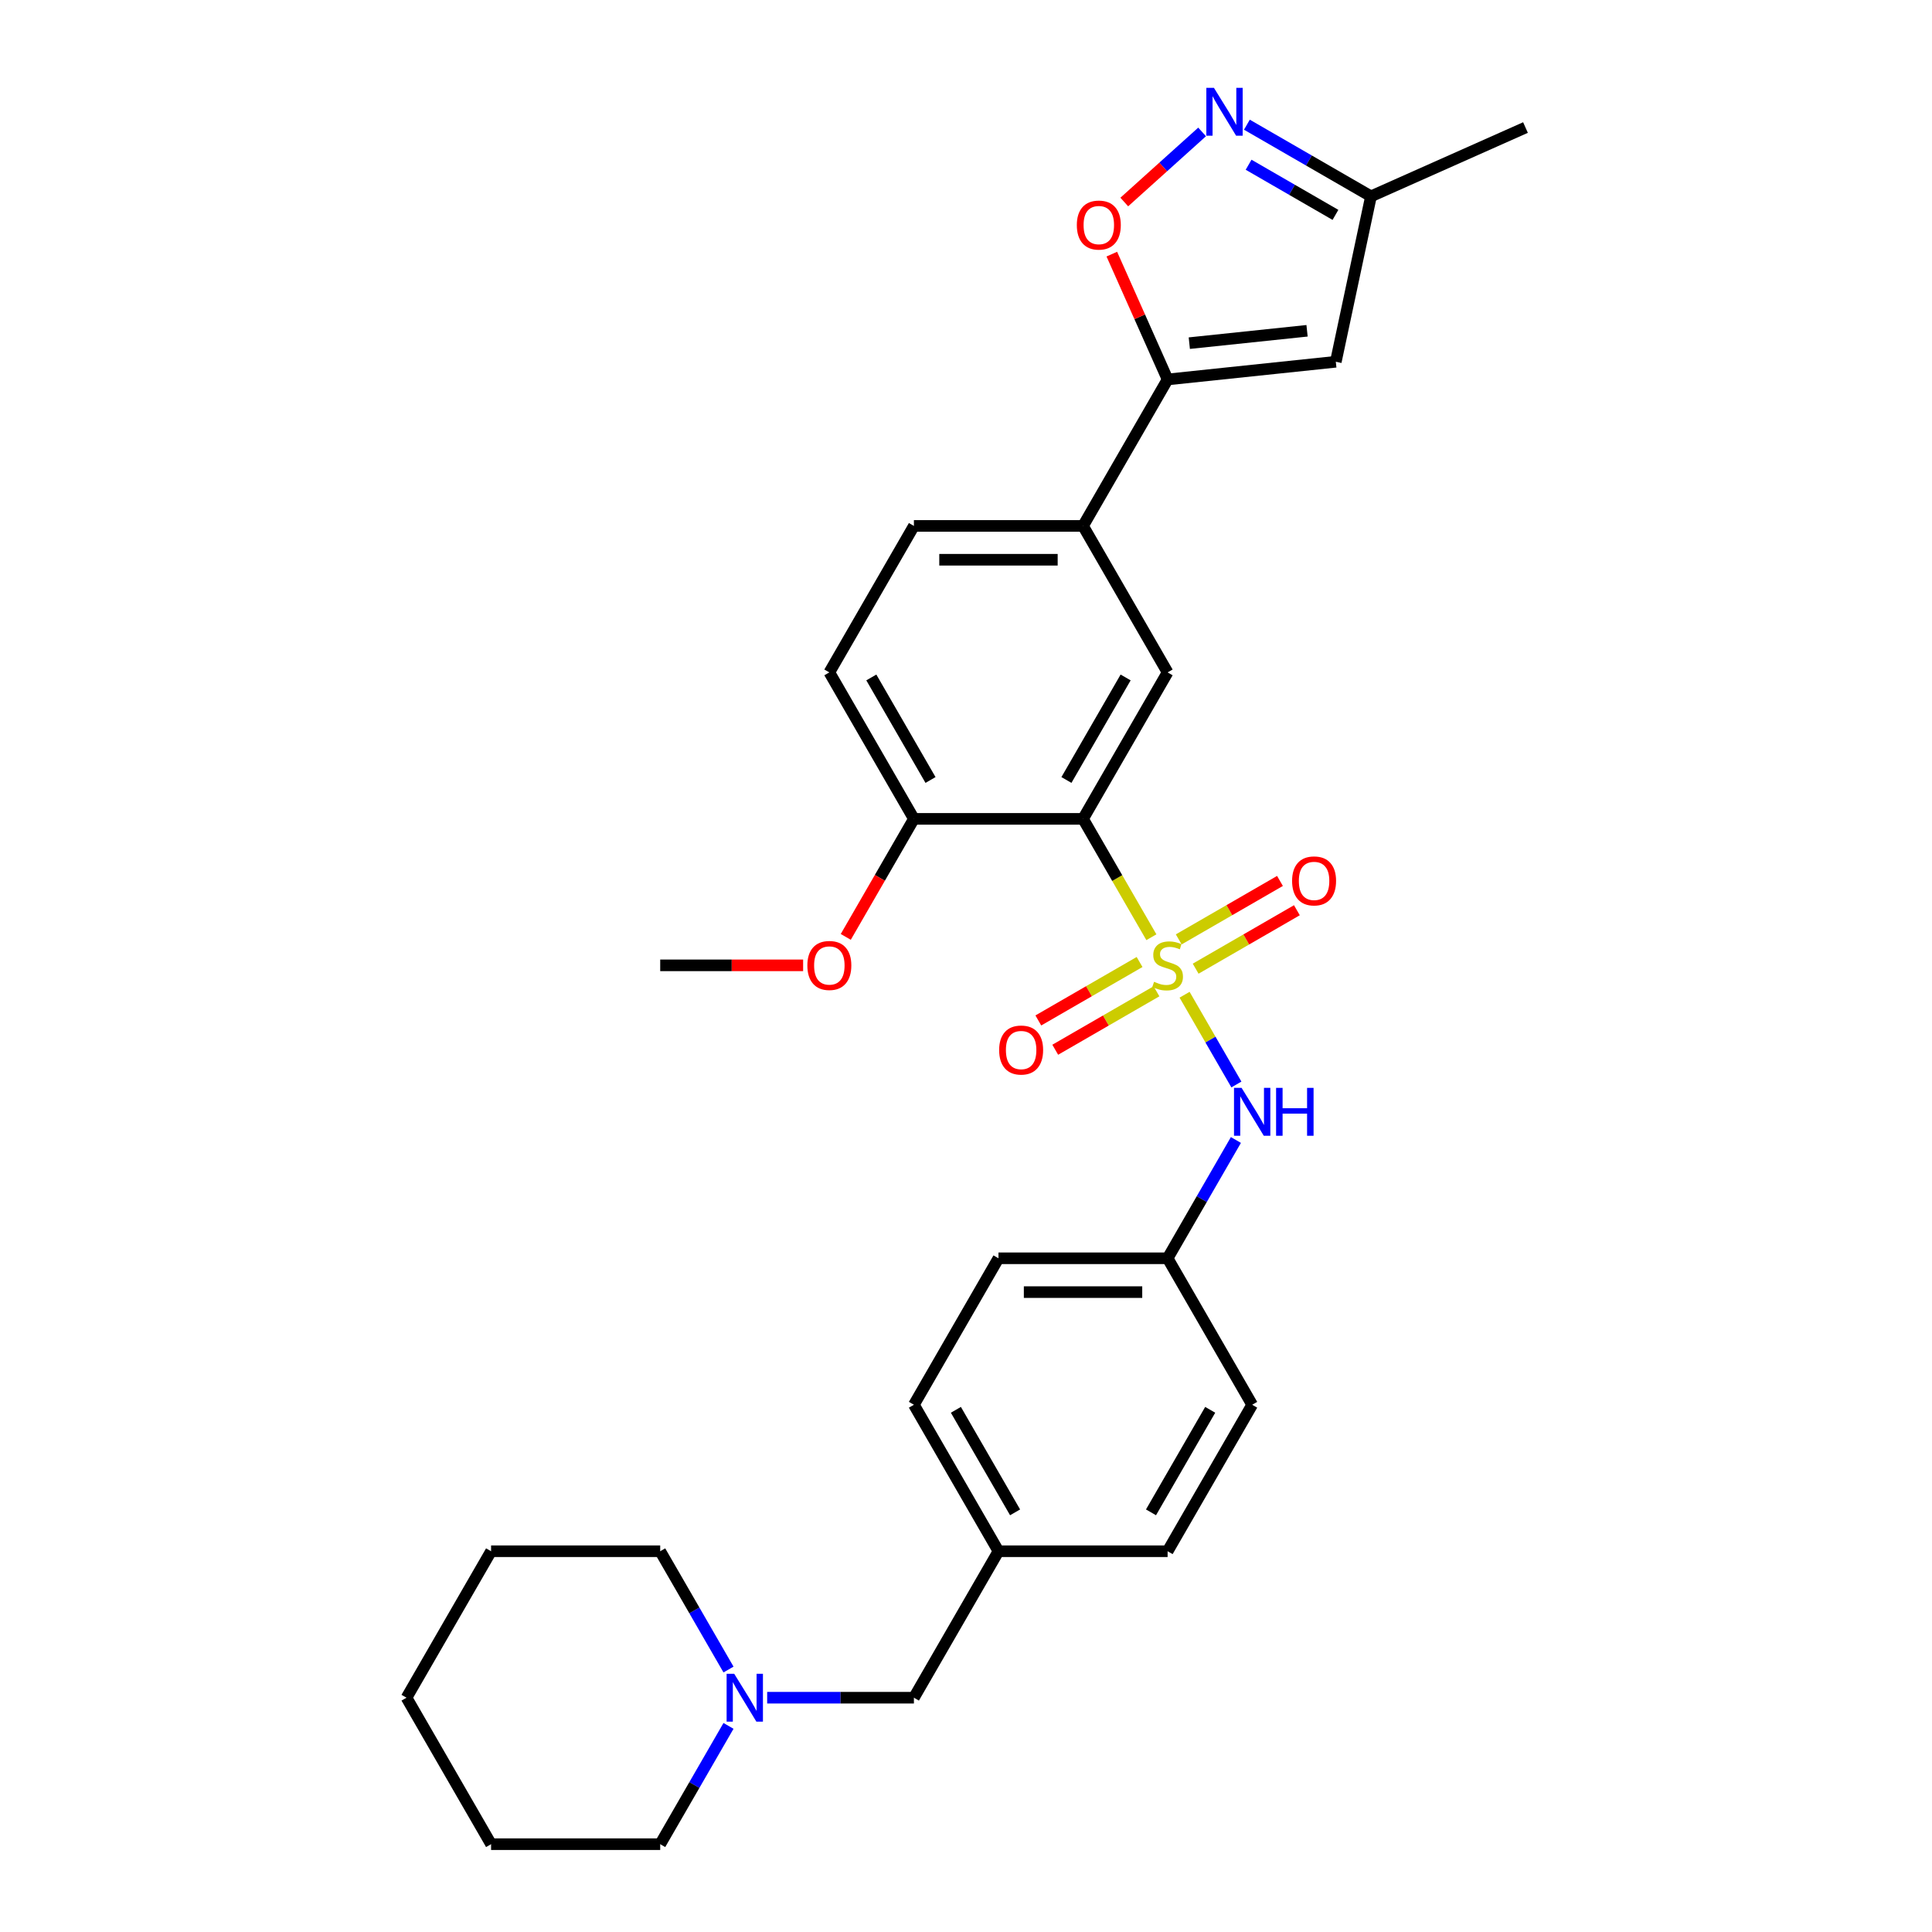 <?xml version='1.0' encoding='iso-8859-1'?>
<svg version='1.1' baseProfile='full'
              xmlns='http://www.w3.org/2000/svg'
                      xmlns:rdkit='http://www.rdkit.org/xml'
                      xmlns:xlink='http://www.w3.org/1999/xlink'
                  xml:space='preserve'
width='1000px' height='1000px' viewBox='0 0 1000 1000'>
<!-- END OF HEADER -->
<rect style='opacity:1.0;fill:#FFFFFF;stroke:none' width='1000' height='1000' x='0' y='0'> </rect>
<path class='bond-0' d='M 595.952,485.11 L 578.266,454.478' style='fill:none;fill-rule:evenodd;stroke:#CCCC00;stroke-width:6px;stroke-linecap:butt;stroke-linejoin:miter;stroke-opacity:1' />
<path class='bond-0' d='M 578.266,454.478 L 560.581,423.845' style='fill:none;fill-rule:evenodd;stroke:#000000;stroke-width:6px;stroke-linecap:butt;stroke-linejoin:miter;stroke-opacity:1' />
<path class='bond-6' d='M 613.136,514.875 L 626.546,538.102' style='fill:none;fill-rule:evenodd;stroke:#CCCC00;stroke-width:6px;stroke-linecap:butt;stroke-linejoin:miter;stroke-opacity:1' />
<path class='bond-6' d='M 626.546,538.102 L 639.956,561.329' style='fill:none;fill-rule:evenodd;stroke:#0000FF;stroke-width:6px;stroke-linecap:butt;stroke-linejoin:miter;stroke-opacity:1' />
<path class='bond-8' d='M 618.867,501.388 L 645.067,486.262' style='fill:none;fill-rule:evenodd;stroke:#CCCC00;stroke-width:6px;stroke-linecap:butt;stroke-linejoin:miter;stroke-opacity:1' />
<path class='bond-8' d='M 645.067,486.262 L 671.267,471.135' style='fill:none;fill-rule:evenodd;stroke:#FF0000;stroke-width:6px;stroke-linecap:butt;stroke-linejoin:miter;stroke-opacity:1' />
<path class='bond-8' d='M 610.112,486.225 L 636.312,471.099' style='fill:none;fill-rule:evenodd;stroke:#CCCC00;stroke-width:6px;stroke-linecap:butt;stroke-linejoin:miter;stroke-opacity:1' />
<path class='bond-8' d='M 636.312,471.099 L 662.513,455.972' style='fill:none;fill-rule:evenodd;stroke:#FF0000;stroke-width:6px;stroke-linecap:butt;stroke-linejoin:miter;stroke-opacity:1' />
<path class='bond-9' d='M 589.837,497.931 L 563.637,513.058' style='fill:none;fill-rule:evenodd;stroke:#CCCC00;stroke-width:6px;stroke-linecap:butt;stroke-linejoin:miter;stroke-opacity:1' />
<path class='bond-9' d='M 563.637,513.058 L 537.437,528.184' style='fill:none;fill-rule:evenodd;stroke:#FF0000;stroke-width:6px;stroke-linecap:butt;stroke-linejoin:miter;stroke-opacity:1' />
<path class='bond-9' d='M 598.592,513.094 L 572.391,528.221' style='fill:none;fill-rule:evenodd;stroke:#CCCC00;stroke-width:6px;stroke-linecap:butt;stroke-linejoin:miter;stroke-opacity:1' />
<path class='bond-9' d='M 572.391,528.221 L 546.191,543.347' style='fill:none;fill-rule:evenodd;stroke:#FF0000;stroke-width:6px;stroke-linecap:butt;stroke-linejoin:miter;stroke-opacity:1' />
<path class='bond-5' d='M 560.581,423.845 L 604.352,348.031' style='fill:none;fill-rule:evenodd;stroke:#000000;stroke-width:6px;stroke-linecap:butt;stroke-linejoin:miter;stroke-opacity:1' />
<path class='bond-5' d='M 551.983,403.719 L 582.623,350.649' style='fill:none;fill-rule:evenodd;stroke:#000000;stroke-width:6px;stroke-linecap:butt;stroke-linejoin:miter;stroke-opacity:1' />
<path class='bond-11' d='M 560.581,423.845 L 473.038,423.845' style='fill:none;fill-rule:evenodd;stroke:#000000;stroke-width:6px;stroke-linecap:butt;stroke-linejoin:miter;stroke-opacity:1' />
<path class='bond-1' d='M 604.352,196.403 L 560.581,272.217' style='fill:none;fill-rule:evenodd;stroke:#000000;stroke-width:6px;stroke-linecap:butt;stroke-linejoin:miter;stroke-opacity:1' />
<path class='bond-3' d='M 604.352,196.403 L 589.912,163.97' style='fill:none;fill-rule:evenodd;stroke:#000000;stroke-width:6px;stroke-linecap:butt;stroke-linejoin:miter;stroke-opacity:1' />
<path class='bond-3' d='M 589.912,163.97 L 575.472,131.538' style='fill:none;fill-rule:evenodd;stroke:#FF0000;stroke-width:6px;stroke-linecap:butt;stroke-linejoin:miter;stroke-opacity:1' />
<path class='bond-4' d='M 604.352,196.403 L 691.415,187.252' style='fill:none;fill-rule:evenodd;stroke:#000000;stroke-width:6px;stroke-linecap:butt;stroke-linejoin:miter;stroke-opacity:1' />
<path class='bond-4' d='M 615.581,177.617 L 676.526,171.212' style='fill:none;fill-rule:evenodd;stroke:#000000;stroke-width:6px;stroke-linecap:butt;stroke-linejoin:miter;stroke-opacity:1' />
<path class='bond-2' d='M 622.211,68.287 L 602.068,86.424' style='fill:none;fill-rule:evenodd;stroke:#0000FF;stroke-width:6px;stroke-linecap:butt;stroke-linejoin:miter;stroke-opacity:1' />
<path class='bond-2' d='M 602.068,86.424 L 581.924,104.562' style='fill:none;fill-rule:evenodd;stroke:#FF0000;stroke-width:6px;stroke-linecap:butt;stroke-linejoin:miter;stroke-opacity:1' />
<path class='bond-32' d='M 645.393,64.543 L 677.505,83.082' style='fill:none;fill-rule:evenodd;stroke:#0000FF;stroke-width:6px;stroke-linecap:butt;stroke-linejoin:miter;stroke-opacity:1' />
<path class='bond-32' d='M 677.505,83.082 L 709.616,101.622' style='fill:none;fill-rule:evenodd;stroke:#000000;stroke-width:6px;stroke-linecap:butt;stroke-linejoin:miter;stroke-opacity:1' />
<path class='bond-32' d='M 646.272,85.267 L 668.75,98.245' style='fill:none;fill-rule:evenodd;stroke:#0000FF;stroke-width:6px;stroke-linecap:butt;stroke-linejoin:miter;stroke-opacity:1' />
<path class='bond-32' d='M 668.75,98.245 L 691.229,111.223' style='fill:none;fill-rule:evenodd;stroke:#000000;stroke-width:6px;stroke-linecap:butt;stroke-linejoin:miter;stroke-opacity:1' />
<path class='bond-10' d='M 691.415,187.252 L 709.616,101.622' style='fill:none;fill-rule:evenodd;stroke:#000000;stroke-width:6px;stroke-linecap:butt;stroke-linejoin:miter;stroke-opacity:1' />
<path class='bond-7' d='M 604.352,348.031 L 560.581,272.217' style='fill:none;fill-rule:evenodd;stroke:#000000;stroke-width:6px;stroke-linecap:butt;stroke-linejoin:miter;stroke-opacity:1' />
<path class='bond-15' d='M 639.703,590.059 L 622.027,620.673' style='fill:none;fill-rule:evenodd;stroke:#0000FF;stroke-width:6px;stroke-linecap:butt;stroke-linejoin:miter;stroke-opacity:1' />
<path class='bond-15' d='M 622.027,620.673 L 604.352,651.288' style='fill:none;fill-rule:evenodd;stroke:#000000;stroke-width:6px;stroke-linecap:butt;stroke-linejoin:miter;stroke-opacity:1' />
<path class='bond-31' d='M 560.581,272.217 L 473.038,272.217' style='fill:none;fill-rule:evenodd;stroke:#000000;stroke-width:6px;stroke-linecap:butt;stroke-linejoin:miter;stroke-opacity:1' />
<path class='bond-31' d='M 547.449,289.725 L 486.169,289.725' style='fill:none;fill-rule:evenodd;stroke:#000000;stroke-width:6px;stroke-linecap:butt;stroke-linejoin:miter;stroke-opacity:1' />
<path class='bond-25' d='M 709.616,101.622 L 789.591,66.015' style='fill:none;fill-rule:evenodd;stroke:#000000;stroke-width:6px;stroke-linecap:butt;stroke-linejoin:miter;stroke-opacity:1' />
<path class='bond-14' d='M 473.038,423.845 L 429.266,348.031' style='fill:none;fill-rule:evenodd;stroke:#000000;stroke-width:6px;stroke-linecap:butt;stroke-linejoin:miter;stroke-opacity:1' />
<path class='bond-14' d='M 481.635,403.719 L 450.995,350.649' style='fill:none;fill-rule:evenodd;stroke:#000000;stroke-width:6px;stroke-linecap:butt;stroke-linejoin:miter;stroke-opacity:1' />
<path class='bond-18' d='M 473.038,423.845 L 455.403,454.39' style='fill:none;fill-rule:evenodd;stroke:#000000;stroke-width:6px;stroke-linecap:butt;stroke-linejoin:miter;stroke-opacity:1' />
<path class='bond-18' d='M 455.403,454.39 L 437.768,484.935' style='fill:none;fill-rule:evenodd;stroke:#FF0000;stroke-width:6px;stroke-linecap:butt;stroke-linejoin:miter;stroke-opacity:1' />
<path class='bond-12' d='M 397.086,878.731 L 435.062,878.731' style='fill:none;fill-rule:evenodd;stroke:#0000FF;stroke-width:6px;stroke-linecap:butt;stroke-linejoin:miter;stroke-opacity:1' />
<path class='bond-12' d='M 435.062,878.731 L 473.038,878.731' style='fill:none;fill-rule:evenodd;stroke:#000000;stroke-width:6px;stroke-linecap:butt;stroke-linejoin:miter;stroke-opacity:1' />
<path class='bond-23' d='M 377.074,864.147 L 359.399,833.532' style='fill:none;fill-rule:evenodd;stroke:#0000FF;stroke-width:6px;stroke-linecap:butt;stroke-linejoin:miter;stroke-opacity:1' />
<path class='bond-23' d='M 359.399,833.532 L 341.724,802.917' style='fill:none;fill-rule:evenodd;stroke:#000000;stroke-width:6px;stroke-linecap:butt;stroke-linejoin:miter;stroke-opacity:1' />
<path class='bond-24' d='M 377.074,893.316 L 359.399,923.931' style='fill:none;fill-rule:evenodd;stroke:#0000FF;stroke-width:6px;stroke-linecap:butt;stroke-linejoin:miter;stroke-opacity:1' />
<path class='bond-24' d='M 359.399,923.931 L 341.724,954.545' style='fill:none;fill-rule:evenodd;stroke:#000000;stroke-width:6px;stroke-linecap:butt;stroke-linejoin:miter;stroke-opacity:1' />
<path class='bond-13' d='M 473.038,272.217 L 429.266,348.031' style='fill:none;fill-rule:evenodd;stroke:#000000;stroke-width:6px;stroke-linecap:butt;stroke-linejoin:miter;stroke-opacity:1' />
<path class='bond-19' d='M 604.352,651.288 L 516.809,651.288' style='fill:none;fill-rule:evenodd;stroke:#000000;stroke-width:6px;stroke-linecap:butt;stroke-linejoin:miter;stroke-opacity:1' />
<path class='bond-19' d='M 591.221,668.797 L 529.941,668.797' style='fill:none;fill-rule:evenodd;stroke:#000000;stroke-width:6px;stroke-linecap:butt;stroke-linejoin:miter;stroke-opacity:1' />
<path class='bond-20' d='M 604.352,651.288 L 648.123,727.103' style='fill:none;fill-rule:evenodd;stroke:#000000;stroke-width:6px;stroke-linecap:butt;stroke-linejoin:miter;stroke-opacity:1' />
<path class='bond-16' d='M 473.038,878.731 L 516.809,802.917' style='fill:none;fill-rule:evenodd;stroke:#000000;stroke-width:6px;stroke-linecap:butt;stroke-linejoin:miter;stroke-opacity:1' />
<path class='bond-17' d='M 516.809,802.917 L 604.352,802.917' style='fill:none;fill-rule:evenodd;stroke:#000000;stroke-width:6px;stroke-linecap:butt;stroke-linejoin:miter;stroke-opacity:1' />
<path class='bond-30' d='M 516.809,802.917 L 473.038,727.103' style='fill:none;fill-rule:evenodd;stroke:#000000;stroke-width:6px;stroke-linecap:butt;stroke-linejoin:miter;stroke-opacity:1' />
<path class='bond-30' d='M 525.406,782.79 L 494.766,729.72' style='fill:none;fill-rule:evenodd;stroke:#000000;stroke-width:6px;stroke-linecap:butt;stroke-linejoin:miter;stroke-opacity:1' />
<path class='bond-26' d='M 415.697,499.66 L 378.71,499.66' style='fill:none;fill-rule:evenodd;stroke:#FF0000;stroke-width:6px;stroke-linecap:butt;stroke-linejoin:miter;stroke-opacity:1' />
<path class='bond-26' d='M 378.71,499.66 L 341.724,499.66' style='fill:none;fill-rule:evenodd;stroke:#000000;stroke-width:6px;stroke-linecap:butt;stroke-linejoin:miter;stroke-opacity:1' />
<path class='bond-21' d='M 516.809,651.288 L 473.038,727.103' style='fill:none;fill-rule:evenodd;stroke:#000000;stroke-width:6px;stroke-linecap:butt;stroke-linejoin:miter;stroke-opacity:1' />
<path class='bond-22' d='M 648.123,727.103 L 604.352,802.917' style='fill:none;fill-rule:evenodd;stroke:#000000;stroke-width:6px;stroke-linecap:butt;stroke-linejoin:miter;stroke-opacity:1' />
<path class='bond-22' d='M 626.395,729.72 L 595.755,782.79' style='fill:none;fill-rule:evenodd;stroke:#000000;stroke-width:6px;stroke-linecap:butt;stroke-linejoin:miter;stroke-opacity:1' />
<path class='bond-28' d='M 341.724,802.917 L 254.181,802.917' style='fill:none;fill-rule:evenodd;stroke:#000000;stroke-width:6px;stroke-linecap:butt;stroke-linejoin:miter;stroke-opacity:1' />
<path class='bond-27' d='M 341.724,954.545 L 254.181,954.545' style='fill:none;fill-rule:evenodd;stroke:#000000;stroke-width:6px;stroke-linecap:butt;stroke-linejoin:miter;stroke-opacity:1' />
<path class='bond-29' d='M 254.181,954.545 L 210.409,878.731' style='fill:none;fill-rule:evenodd;stroke:#000000;stroke-width:6px;stroke-linecap:butt;stroke-linejoin:miter;stroke-opacity:1' />
<path class='bond-33' d='M 254.181,802.917 L 210.409,878.731' style='fill:none;fill-rule:evenodd;stroke:#000000;stroke-width:6px;stroke-linecap:butt;stroke-linejoin:miter;stroke-opacity:1' />
<path  class='atom-0' d='M 597.349 508.169
Q 597.629 508.274, 598.784 508.764
Q 599.94 509.254, 601.2 509.57
Q 602.496 509.85, 603.757 509.85
Q 606.103 509.85, 607.468 508.729
Q 608.834 507.574, 608.834 505.578
Q 608.834 504.212, 608.134 503.372
Q 607.468 502.531, 606.418 502.076
Q 605.367 501.621, 603.617 501.095
Q 601.411 500.43, 600.08 499.8
Q 598.784 499.169, 597.839 497.839
Q 596.928 496.508, 596.928 494.267
Q 596.928 491.151, 599.029 489.225
Q 601.165 487.299, 605.367 487.299
Q 608.239 487.299, 611.495 488.664
L 610.69 491.361
Q 607.714 490.135, 605.472 490.135
Q 603.056 490.135, 601.726 491.151
Q 600.395 492.131, 600.43 493.847
Q 600.43 495.177, 601.095 495.983
Q 601.796 496.788, 602.776 497.244
Q 603.792 497.699, 605.472 498.224
Q 607.714 498.924, 609.044 499.625
Q 610.375 500.325, 611.32 501.761
Q 612.301 503.161, 612.301 505.578
Q 612.301 509.009, 609.99 510.865
Q 607.714 512.686, 603.897 512.686
Q 601.691 512.686, 600.01 512.196
Q 598.364 511.741, 596.403 510.935
L 597.349 508.169
' fill='#CCCC00'/>
<path  class='atom-3' d='M 628.322 45.455
L 636.446 58.586
Q 637.251 59.882, 638.547 62.228
Q 639.843 64.574, 639.913 64.714
L 639.913 45.455
L 643.204 45.455
L 643.204 70.247
L 639.807 70.247
L 631.088 55.89
Q 630.073 54.209, 628.987 52.283
Q 627.937 50.357, 627.622 49.762
L 627.622 70.247
L 624.4 70.247
L 624.4 45.455
L 628.322 45.455
' fill='#0000FF'/>
<path  class='atom-4' d='M 557.365 116.498
Q 557.365 110.545, 560.306 107.219
Q 563.247 103.892, 568.745 103.892
Q 574.243 103.892, 577.184 107.219
Q 580.126 110.545, 580.126 116.498
Q 580.126 122.521, 577.149 125.953
Q 574.173 129.349, 568.745 129.349
Q 563.282 129.349, 560.306 125.953
Q 557.365 122.556, 557.365 116.498
M 568.745 126.548
Q 572.527 126.548, 574.558 124.027
Q 576.624 121.471, 576.624 116.498
Q 576.624 111.631, 574.558 109.18
Q 572.527 106.693, 568.745 106.693
Q 564.963 106.693, 562.897 109.145
Q 560.866 111.596, 560.866 116.498
Q 560.866 121.506, 562.897 124.027
Q 564.963 126.548, 568.745 126.548
' fill='#FF0000'/>
<path  class='atom-7' d='M 642.643 563.078
L 650.767 576.209
Q 651.573 577.505, 652.868 579.851
Q 654.164 582.197, 654.234 582.337
L 654.234 563.078
L 657.525 563.078
L 657.525 587.87
L 654.129 587.87
L 645.41 573.513
Q 644.394 571.832, 643.308 569.906
Q 642.258 567.98, 641.943 567.385
L 641.943 587.87
L 638.721 587.87
L 638.721 563.078
L 642.643 563.078
' fill='#0000FF'/>
<path  class='atom-7' d='M 660.502 563.078
L 663.864 563.078
L 663.864 573.618
L 676.54 573.618
L 676.54 563.078
L 679.901 563.078
L 679.901 587.87
L 676.54 587.87
L 676.54 576.419
L 663.864 576.419
L 663.864 587.87
L 660.502 587.87
L 660.502 563.078
' fill='#0000FF'/>
<path  class='atom-9' d='M 668.786 455.958
Q 668.786 450.005, 671.727 446.679
Q 674.669 443.352, 680.166 443.352
Q 685.664 443.352, 688.605 446.679
Q 691.547 450.005, 691.547 455.958
Q 691.547 461.981, 688.57 465.413
Q 685.594 468.81, 680.166 468.81
Q 674.704 468.81, 671.727 465.413
Q 668.786 462.016, 668.786 455.958
M 680.166 466.008
Q 683.948 466.008, 685.979 463.487
Q 688.045 460.931, 688.045 455.958
Q 688.045 451.091, 685.979 448.64
Q 683.948 446.154, 680.166 446.154
Q 676.384 446.154, 674.318 448.605
Q 672.287 451.056, 672.287 455.958
Q 672.287 460.966, 674.318 463.487
Q 676.384 466.008, 680.166 466.008
' fill='#FF0000'/>
<path  class='atom-10' d='M 517.157 543.501
Q 517.157 537.548, 520.099 534.222
Q 523.04 530.895, 528.538 530.895
Q 534.035 530.895, 536.977 534.222
Q 539.918 537.548, 539.918 543.501
Q 539.918 549.524, 536.942 552.956
Q 533.965 556.352, 528.538 556.352
Q 523.075 556.352, 520.099 552.956
Q 517.157 549.559, 517.157 543.501
M 528.538 553.551
Q 532.319 553.551, 534.35 551.03
Q 536.417 548.474, 536.417 543.501
Q 536.417 538.634, 534.35 536.183
Q 532.319 533.696, 528.538 533.696
Q 524.756 533.696, 522.69 536.148
Q 520.659 538.599, 520.659 543.501
Q 520.659 548.509, 522.69 551.03
Q 524.756 553.551, 528.538 553.551
' fill='#FF0000'/>
<path  class='atom-13' d='M 380.015 866.335
L 388.139 879.467
Q 388.944 880.762, 390.24 883.108
Q 391.535 885.454, 391.605 885.595
L 391.605 866.335
L 394.897 866.335
L 394.897 891.127
L 391.5 891.127
L 382.781 876.77
Q 381.766 875.089, 380.68 873.163
Q 379.63 871.237, 379.314 870.642
L 379.314 891.127
L 376.093 891.127
L 376.093 866.335
L 380.015 866.335
' fill='#0000FF'/>
<path  class='atom-19' d='M 417.886 499.73
Q 417.886 493.777, 420.827 490.45
Q 423.769 487.124, 429.266 487.124
Q 434.764 487.124, 437.705 490.45
Q 440.647 493.777, 440.647 499.73
Q 440.647 505.753, 437.67 509.184
Q 434.694 512.581, 429.266 512.581
Q 423.804 512.581, 420.827 509.184
Q 417.886 505.788, 417.886 499.73
M 429.266 509.78
Q 433.048 509.78, 435.079 507.258
Q 437.145 504.702, 437.145 499.73
Q 437.145 494.862, 435.079 492.411
Q 433.048 489.925, 429.266 489.925
Q 425.484 489.925, 423.418 492.376
Q 421.387 494.827, 421.387 499.73
Q 421.387 504.737, 423.418 507.258
Q 425.484 509.78, 429.266 509.78
' fill='#FF0000'/>
</svg>
